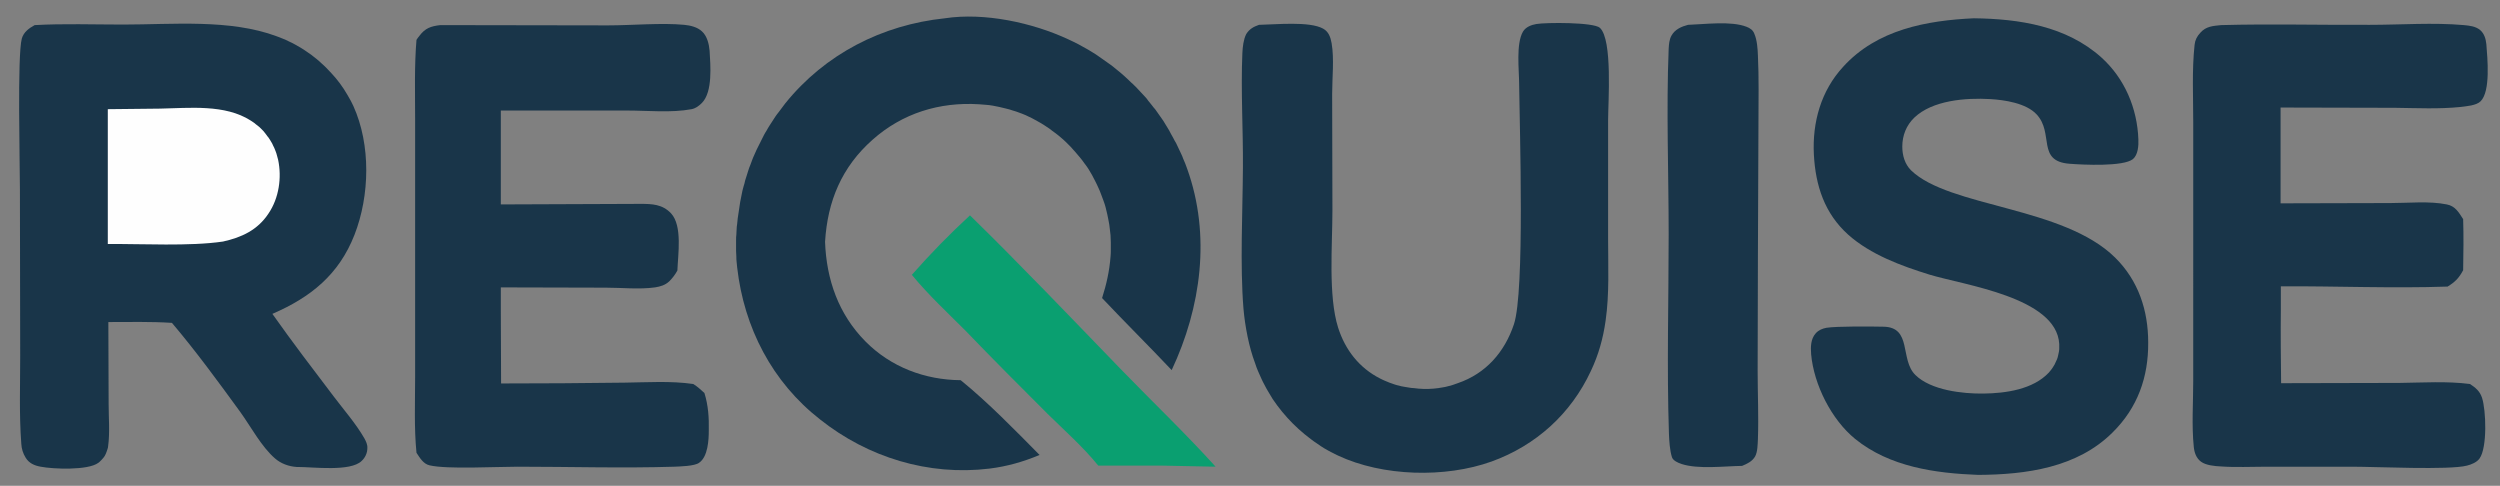 <?xml version="1.0" encoding="utf-8"?>
<!-- Generator: Adobe Illustrator 27.3.1, SVG Export Plug-In . SVG Version: 6.00 Build 0)  -->
<svg version="1.1" id="Layer_1" xmlns="http://www.w3.org/2000/svg" xmlns:xlink="http://www.w3.org/1999/xlink" x="0px" y="0px"
	 viewBox="0 0 916 178" style="enable-background:new 0 0 916 178;" xml:space="preserve">
<rect x="0" y="0" width="916" height="178" fill="#808080" stroke="none"/>
<style type="text/css">
	.st0{fill:#0A9F70;}
	.st1{fill:#193549;}
	.st2{fill:#FEFEFE;}
</style>
<path class="st0" d="M355.4,78.9c18.7,18.3,36.9,37.4,55.1,56.2c11.6,12,23.7,23.5,34.9,35.9l-19.5-0.4l-23.5,0
	c-5.5-6.8-12.4-12.9-18.6-19c-10.1-10.1-20.2-20.2-30.1-30.5c-6.6-6.6-13.7-13.2-19.6-20.4C340.9,93,347.9,85.8,355.4,78.9z"/>
<path class="st1" d="M618.5,9.1c6.1-0.2,15.7-1.5,21.4,0.7c1.3,0.5,2.4,1.2,2.9,2.6c1,2.3,1.2,5.4,1.3,7.9
	c0.4,8.2,0.2,16.5,0.2,24.7l-0.2,48.9l-0.1,41.8c0,8.4,0.4,16.8,0.1,25.2c-0.1,1.9-0.1,4.6-1,6.3c-1.1,1.9-2.9,2.7-4.8,3.5
	c-6.6,0.1-16.1,1.3-22.2-0.7c-1.2-0.4-3.1-1.2-3.5-2.5c-0.8-2.5-1-6-1.1-8.6c-0.8-24.2-0.1-48.7-0.1-73c0-22.4-0.9-45.7,0-68
	c0.1-1.7,0.2-3.3,1-4.8C613.7,10.7,616.2,9.7,618.5,9.1z"/>
<path class="st1" d="M461.3,9.1c6.1-0.1,18.5-1.4,23.5,1.4c2,1.1,2.7,3.1,3.1,5.3c1,5.8,0.2,12.7,0.2,18.6l0.1,42.7
	c0,12.7-1.6,31.3,2.1,43c2.6,8.1,7.7,14.7,15.4,18.6c0.5,0.3,1.1,0.5,1.7,0.8c0.6,0.2,1.1,0.5,1.7,0.7c0.6,0.2,1.1,0.4,1.7,0.6
	c0.6,0.2,1.2,0.4,1.8,0.5c0.6,0.2,1.2,0.3,1.8,0.4c0.6,0.1,1.2,0.2,1.8,0.3c0.6,0.1,1.2,0.2,1.8,0.2c0.6,0.1,1.2,0.1,1.8,0.2
	c0.6,0,1.2,0.1,1.8,0.1c0.6,0,1.2,0,1.8,0c0.6,0,1.2-0.1,1.8-0.1c0.6-0.1,1.2-0.1,1.8-0.2c0.6-0.1,1.2-0.2,1.8-0.3
	c0.6-0.1,1.2-0.2,1.8-0.4c0.6-0.1,1.2-0.3,1.8-0.5c0.6-0.2,1.2-0.4,1.7-0.6c10.3-3.5,17.2-11.4,20.6-21.6c4-12,2.1-71.4,1.9-88.1
	c0-5-1.2-14.6,1.4-19.1c1-1.7,3.1-2.5,4.9-2.8c3.5-0.6,21-0.7,23.3,1.4c4.7,4.4,3,27.2,3,33.9l0,43.4c0,9.9,0.5,20.1-0.9,29.9
	c-0.9,6.5-2.6,12.6-5.4,18.5c-7.3,15.7-20.1,27.3-36.4,33.2c-17,6.1-39.9,5.5-56.3-2.2c-0.9-0.4-1.7-0.9-2.6-1.3
	c-0.9-0.5-1.7-0.9-2.5-1.4c-0.8-0.5-1.6-1-2.4-1.6c-0.8-0.5-1.6-1.1-2.4-1.7c-0.8-0.6-1.5-1.2-2.3-1.8c-0.7-0.6-1.5-1.3-2.2-1.9
	c-0.7-0.7-1.4-1.3-2.1-2c-0.7-0.7-1.3-1.4-2-2.1c-0.6-0.7-1.3-1.5-1.9-2.2c-0.6-0.8-1.2-1.5-1.8-2.3c-0.6-0.8-1.1-1.6-1.7-2.4
	c-0.5-0.8-1-1.6-1.5-2.5c-0.5-0.8-1-1.7-1.4-2.5c-0.5-0.9-0.9-1.7-1.3-2.6s-0.8-1.8-1.2-2.7c-0.4-0.9-0.7-1.8-1-2.7
	c-1.2-3.2-2.1-6.5-2.8-9.9c-0.7-3.4-1.2-6.8-1.5-10.2c-1.3-16-0.3-35.4-0.2-51.7c0.1-13.9-0.8-28.2-0.2-42c0.1-2.2,0.4-4.9,1.4-6.9
	C457.8,10.6,459.3,9.8,461.3,9.1z"/>
<path class="st1" d="M161.3,9.2l61.5,0.1c8.5,0,19.8-1,27.9-0.2c2.2,0.2,4.8,0.8,6.5,2.4c1.9,1.7,2.6,4.7,2.8,7.1
	c0.3,5.3,1.2,15-2.8,19.1c-1.1,1.1-2.3,2-3.8,2.3c-7.4,1.4-16.1,0.5-23.7,0.5l-46.2,0l0,34.4l51.1-0.2c4.3,0,8.1,0.1,11.3,3.5
	c4.2,4.6,2.5,15.1,2.3,20.9c-0.8,1.5-1.8,2.8-3,4c-1.5,1.4-3.3,1.9-5.2,2.2c-5.7,0.8-12.2,0.1-18,0.1l-38.5-0.1l0,8.9l0.1,26.3
	c15.1,0,30.2-0.1,45.3-0.3c8.2-0.1,16.9-0.7,25.1,0.5c1.5,0.9,2.8,2.1,4.1,3.3c1.4,4.5,1.7,9,1.6,13.7c0,3.5-0.3,9.7-3.6,11.9
	c-1.7,1.2-6.9,1.3-9,1.4c-19,0.6-38.3,0-57.4,0c-7.8,0-25.9,1-32.3-0.5c-2.3-0.5-3.6-2.8-4.8-4.6c-0.9-9.1-0.5-18.5-0.5-27.6l0-45.5
	l0-49.3c0-9.6-0.3-19.4,0.5-28.9c0.3-0.5,0.7-1,1.1-1.5C155.8,10.3,157.9,9.6,161.3,9.2z"/>
<path class="st1" d="M813.8,9.2c18.1-0.5,36.3,0,54.5-0.1c11.3,0,23.3-0.9,34.5,0.1c2,0.2,4.1,0.4,5.8,1.7c1.6,1.3,2.2,3.3,2.4,5.3
	c0.4,5.2,1.6,17.2-2.1,20.9c-1.6,1.6-5.2,1.8-7.4,2.1c-7.8,0.8-16,0.4-23.9,0.3l-42-0.1l0,35.1l40.3-0.1c6.5,0,14.2-0.8,20.6,0.5
	c3.1,0.6,4.4,2.9,6,5.4c0.2,6.2,0.1,12.5,0,18.7c-1.5,2.8-2.9,4.3-5.7,6c-20.3,0.7-40.8-0.2-61.1-0.1l0,8.6c-0.1,9,0,18,0.1,26.9
	l43.4-0.1c8.5-0.1,17.4-0.7,25.8,0.4c2,1.3,3.6,2.6,4.4,5c1.5,4.5,2,18.3-0.9,22.3c-1,1.4-3,2.2-4.6,2.6c-6.5,1.7-33.1,0.4-42.2,0.4
	l-31.3,0c-5.5,0-11.2,0.3-16.7-0.1c-2.2-0.1-5.4-0.4-7.2-1.7c-1.8-1.3-2.5-3.4-2.7-5.5c-0.8-7.8-0.2-16.2-0.2-24.1L803.6,95l0-50.3
	c0-9.3-0.5-19.1,0.5-28.3c0.2-1.8,0.9-3.1,2.1-4.4C808.3,9.6,810.9,9.5,813.8,9.2z"/>
<path class="st1" d="M346.2,6.7c14.5-2.2,32.1,1.6,45.2,7.7c0.6,0.3,1.2,0.6,1.9,0.9c0.6,0.3,1.2,0.6,1.8,0.9c0.6,0.3,1.2,0.7,1.8,1
	c0.6,0.3,1.2,0.7,1.8,1c0.6,0.4,1.2,0.7,1.8,1.1c0.6,0.4,1.2,0.7,1.7,1.1c0.6,0.4,1.1,0.8,1.7,1.2c0.6,0.4,1.1,0.8,1.7,1.2
	c0.6,0.4,1.1,0.8,1.7,1.2c0.5,0.4,1.1,0.9,1.6,1.3c0.5,0.4,1.1,0.9,1.6,1.3c0.5,0.4,1,0.9,1.6,1.4c0.5,0.5,1,0.9,1.5,1.4
	c0.5,0.5,1,1,1.5,1.4c0.5,0.5,1,1,1.5,1.5c0.5,0.5,0.9,1,1.4,1.5c0.5,0.5,0.9,1,1.4,1.5c0.5,0.5,0.9,1,1.3,1.6
	c0.4,0.5,0.9,1.1,1.3,1.6s0.8,1.1,1.3,1.6c0.4,0.6,0.8,1.1,1.2,1.7c0.4,0.6,0.8,1.1,1.2,1.7c0.4,0.6,0.8,1.1,1.1,1.7
	c0.4,0.6,0.7,1.2,1.1,1.8c0.4,0.6,0.7,1.2,1,1.8c0.3,0.6,0.7,1.2,1,1.8c0.3,0.6,0.6,1.2,1,1.8c0.3,0.6,0.6,1.2,0.9,1.9
	c0.3,0.6,0.6,1.2,0.9,1.9c0.3,0.6,0.6,1.3,0.8,1.9c0.3,0.6,0.5,1.3,0.8,1.9c0.2,0.6,0.5,1.3,0.7,1.9c8.7,24.3,5.1,50.7-5.7,73.7
	c-8.4-8.9-17.1-17.5-25.5-26.4c1.6-5,2.7-9.9,3.1-15.2c0.1-0.9,0.1-1.7,0.1-2.6c0-0.9,0-1.7,0-2.6c0-0.9-0.1-1.7-0.1-2.6
	c-0.1-0.9-0.2-1.7-0.3-2.6c-0.1-0.9-0.2-1.7-0.4-2.6c-0.2-0.9-0.3-1.7-0.5-2.5c-0.2-0.8-0.4-1.7-0.6-2.5c-0.2-0.8-0.5-1.7-0.8-2.5
	c-0.3-0.8-0.6-1.6-0.9-2.4c-0.3-0.8-0.6-1.6-1-2.4c-0.4-0.8-0.7-1.6-1.1-2.3c-0.4-0.8-0.8-1.5-1.2-2.3c-0.4-0.7-0.9-1.5-1.3-2.2
	c-0.5-0.7-0.9-1.4-1.5-2.1c-0.5-0.7-1-1.4-1.6-2.1s-1.1-1.3-1.7-2c-0.6-0.6-1.1-1.3-1.7-1.9c-0.6-0.6-1.2-1.2-1.8-1.8
	c-0.6-0.6-1.2-1.1-1.9-1.7c-0.6-0.5-1.3-1.1-2-1.6c-0.7-0.5-1.4-1-2-1.5c-0.7-0.5-1.4-0.9-2.1-1.4c-0.7-0.4-1.4-0.9-2.2-1.3
	c-0.7-0.4-1.5-0.8-2.2-1.2c-0.8-0.4-1.5-0.7-2.3-1.1c-0.8-0.3-1.6-0.7-2.3-0.9c-0.8-0.3-1.6-0.6-2.4-0.8c-0.8-0.3-1.6-0.5-2.4-0.7
	c-0.8-0.2-1.6-0.4-2.5-0.6c-0.8-0.2-1.7-0.3-2.5-0.5c-0.8-0.1-1.7-0.3-2.5-0.3s-1.7-0.2-2.5-0.2c-14.5-0.9-28.1,3.3-39,13
	c-11.3,10-16.5,22.5-17.4,37.4c0.5,13.8,4.9,26.5,14.8,36.5c9.3,9.4,21.8,14.1,34.9,14.2c10.2,8.3,19.7,18.1,28.9,27.4
	c-6,2.5-11.9,4.2-18.4,5c-22.3,2.7-44.5-4.1-62-18C282.9,140,272.6,120,270.1,98c-0.1-0.7-0.1-1.3-0.2-2s-0.1-1.3-0.1-2
	c0-0.7-0.1-1.3-0.1-2c0-0.7,0-1.3,0-2c0-0.7,0-1.3,0-2c0-0.7,0-1.3,0.1-2c0-0.7,0.1-1.3,0.1-2c0-0.7,0.1-1.3,0.2-2
	c0.1-0.7,0.1-1.3,0.2-2c0.1-0.7,0.2-1.3,0.3-2c0.1-0.7,0.2-1.3,0.3-2c0.1-0.7,0.2-1.3,0.3-2c0.1-0.7,0.3-1.3,0.4-2
	c0.1-0.7,0.3-1.3,0.4-2c0.2-0.7,0.3-1.3,0.5-1.9c0.2-0.6,0.4-1.3,0.5-1.9c0.2-0.6,0.4-1.3,0.6-1.9c0.2-0.6,0.4-1.3,0.6-1.9
	c0.2-0.6,0.4-1.3,0.7-1.9c0.2-0.6,0.5-1.3,0.7-1.9c0.2-0.6,0.5-1.2,0.8-1.9c0.3-0.6,0.5-1.2,0.8-1.8c0.3-0.6,0.6-1.2,0.9-1.8
	c0.3-0.6,0.6-1.2,0.9-1.8c0.3-0.6,0.6-1.2,0.9-1.8s0.7-1.2,1-1.7c0.3-0.6,0.7-1.2,1-1.7c0.4-0.6,0.7-1.1,1.1-1.7
	c0.4-0.6,0.7-1.1,1.1-1.7c0.4-0.6,0.8-1.1,1.2-1.6c0.4-0.5,0.8-1.1,1.2-1.6c0.4-0.5,0.8-1.1,1.2-1.6C302.3,19.8,323.2,9.1,346.2,6.7
	z"/>
<path class="st1" d="M723.2,6.7c16.6,0.2,33.9,2.8,46.8,14.4c8.5,7.7,13.1,18.6,13.5,30c0.1,2.2-0.1,5.6-2,7.2
	c-3.5,2.8-18.2,2.1-23.2,1.7c-12.2-0.9-5.6-11.2-12.1-18.1c-3.8-4.1-11.7-5.3-17.1-5.6c-8.8-0.5-21,0.4-27.7,6.8
	c-2.9,2.8-4.4,6.5-4.4,10.6c0,3.2,0.9,6.4,3.2,8.7c14,13.6,55.8,13.2,74.8,32c8.5,8.4,12.1,19.3,12.1,31.1
	c0.1,12.7-3.9,23.9-13,32.9c-13,13-31.8,15.5-49.3,15.6c-15.7-0.6-32.4-2.9-45.1-13.2c-8.7-7.1-15.1-19.9-16.1-31
	c-0.2-2.6-0.2-5.6,1.7-7.7c1.1-1.2,2.4-1.7,3.9-2c3.8-0.6,16.3-0.5,20.8-0.4c10.7,0.1,6,12,11.8,17.7c5.7,5.6,17.3,6.9,24.9,6.8
	c8.2-0.1,18.2-1.5,24-7.7c0.3-0.4,0.6-0.7,0.9-1.1c0.3-0.4,0.6-0.8,0.8-1.2c0.3-0.4,0.5-0.8,0.7-1.3c0.2-0.4,0.4-0.9,0.6-1.3
	c0.2-0.5,0.3-0.9,0.4-1.4c0.1-0.5,0.2-0.9,0.3-1.4c0.1-0.5,0.1-1,0.1-1.4c0-0.5,0-1,0-1.4c-1-17.1-34.8-21.5-47.6-25.4
	c-10.3-3.2-21.5-7.3-29.7-14.6c-8.7-7.8-12-18-12.6-29.4c-0.6-11.8,2.6-23.3,10.7-32.1C687.7,10.8,706,7.5,723.2,6.7z"/>
<path class="st1" d="M12.7,9.2C23.4,8.6,34.3,9,45.1,9c18.1,0,39.1-2.1,56.3,4.3c0.8,0.3,1.5,0.6,2.3,0.9c0.7,0.3,1.5,0.6,2.2,1
	c0.7,0.3,1.5,0.7,2.2,1.1c0.7,0.4,1.4,0.8,2.1,1.2s1.4,0.9,2,1.3c0.7,0.5,1.3,0.9,2,1.4c0.6,0.5,1.3,1,1.9,1.5
	c0.6,0.5,1.2,1,1.8,1.6c0.6,0.5,1.2,1.1,1.8,1.7c0.6,0.6,1.1,1.2,1.7,1.8c0.5,0.6,1.1,1.2,1.6,1.8c0.5,0.6,1,1.3,1.5,1.9
	c0.5,0.7,0.9,1.3,1.4,2c0.4,0.7,0.9,1.4,1.3,2.1c0.4,0.7,0.8,1.4,1.2,2.1c0.4,0.7,0.7,1.4,1.1,2.2c6.4,14.2,6,32.7,0.4,47.1
	c-5.7,14.6-16,22.9-30.1,29c7.2,10.2,14.9,20.3,22.5,30.3c3.7,4.9,8.1,9.9,11.2,15.3c0.6,1.1,1.2,2.3,1.1,3.6c0,1.8-0.8,3.5-2.1,4.7
	c-4.1,4-17.7,2.2-23.4,2.2c-0.1,0-0.3,0-0.4,0c-2.9-0.2-5.7-1.2-7.9-3.1c-5-4.3-8.9-11.7-12.8-17.1c-8-11-16.2-22.2-25-32.6
	c-7.7-0.5-15.6-0.3-23.3-0.3l0.1,30c0,5.1,0.5,10.6-0.2,15.6c0,0.3-0.1,0.6-0.2,0.9c-0.1,0.3-0.2,0.6-0.3,0.9
	c-0.1,0.3-0.2,0.6-0.3,0.8c-0.1,0.3-0.3,0.5-0.4,0.8c-0.2,0.3-0.3,0.5-0.5,0.7s-0.4,0.5-0.6,0.7c-0.2,0.2-0.4,0.4-0.6,0.6
	c-0.2,0.2-0.4,0.4-0.7,0.6c-3.8,2.8-16.5,2.3-21.1,1.4c-2.3-0.4-4.3-1.3-5.5-3.3c-1-1.6-1.5-3.3-1.6-5.1C7,151.9,7.4,141,7.4,130.4
	l-0.1-61c0-9.4-1-49.1,0.7-55.3C8.7,11.7,10.7,10.3,12.7,9.2z"/>
<path class="st2" d="M58.6,39.8c10.8-0.2,23.8-1.7,33.3,4.4c0.3,0.2,0.6,0.4,0.9,0.6c0.3,0.2,0.6,0.4,0.9,0.7
	c0.3,0.2,0.6,0.5,0.9,0.7c0.3,0.2,0.6,0.5,0.8,0.7c0.3,0.3,0.5,0.5,0.8,0.8c0.3,0.3,0.5,0.5,0.7,0.8c0.2,0.3,0.5,0.6,0.7,0.9
	c0.2,0.3,0.4,0.6,0.7,0.9c0.2,0.3,0.4,0.6,0.6,0.9c0.2,0.3,0.4,0.6,0.6,1c0.2,0.3,0.4,0.7,0.5,1c0.2,0.3,0.3,0.7,0.5,1
	c0.1,0.3,0.3,0.7,0.4,1c0.1,0.3,0.3,0.7,0.4,1.1c0.1,0.4,0.2,0.7,0.3,1.1s0.2,0.7,0.3,1.1c1.4,6.6,0.3,14.1-3.5,19.7
	c-4,6.1-9.9,8.8-16.7,10.3c-12.2,1.8-29.6,0.8-42.2,0.9l0-49.4L58.6,39.8z"/>
</svg>
